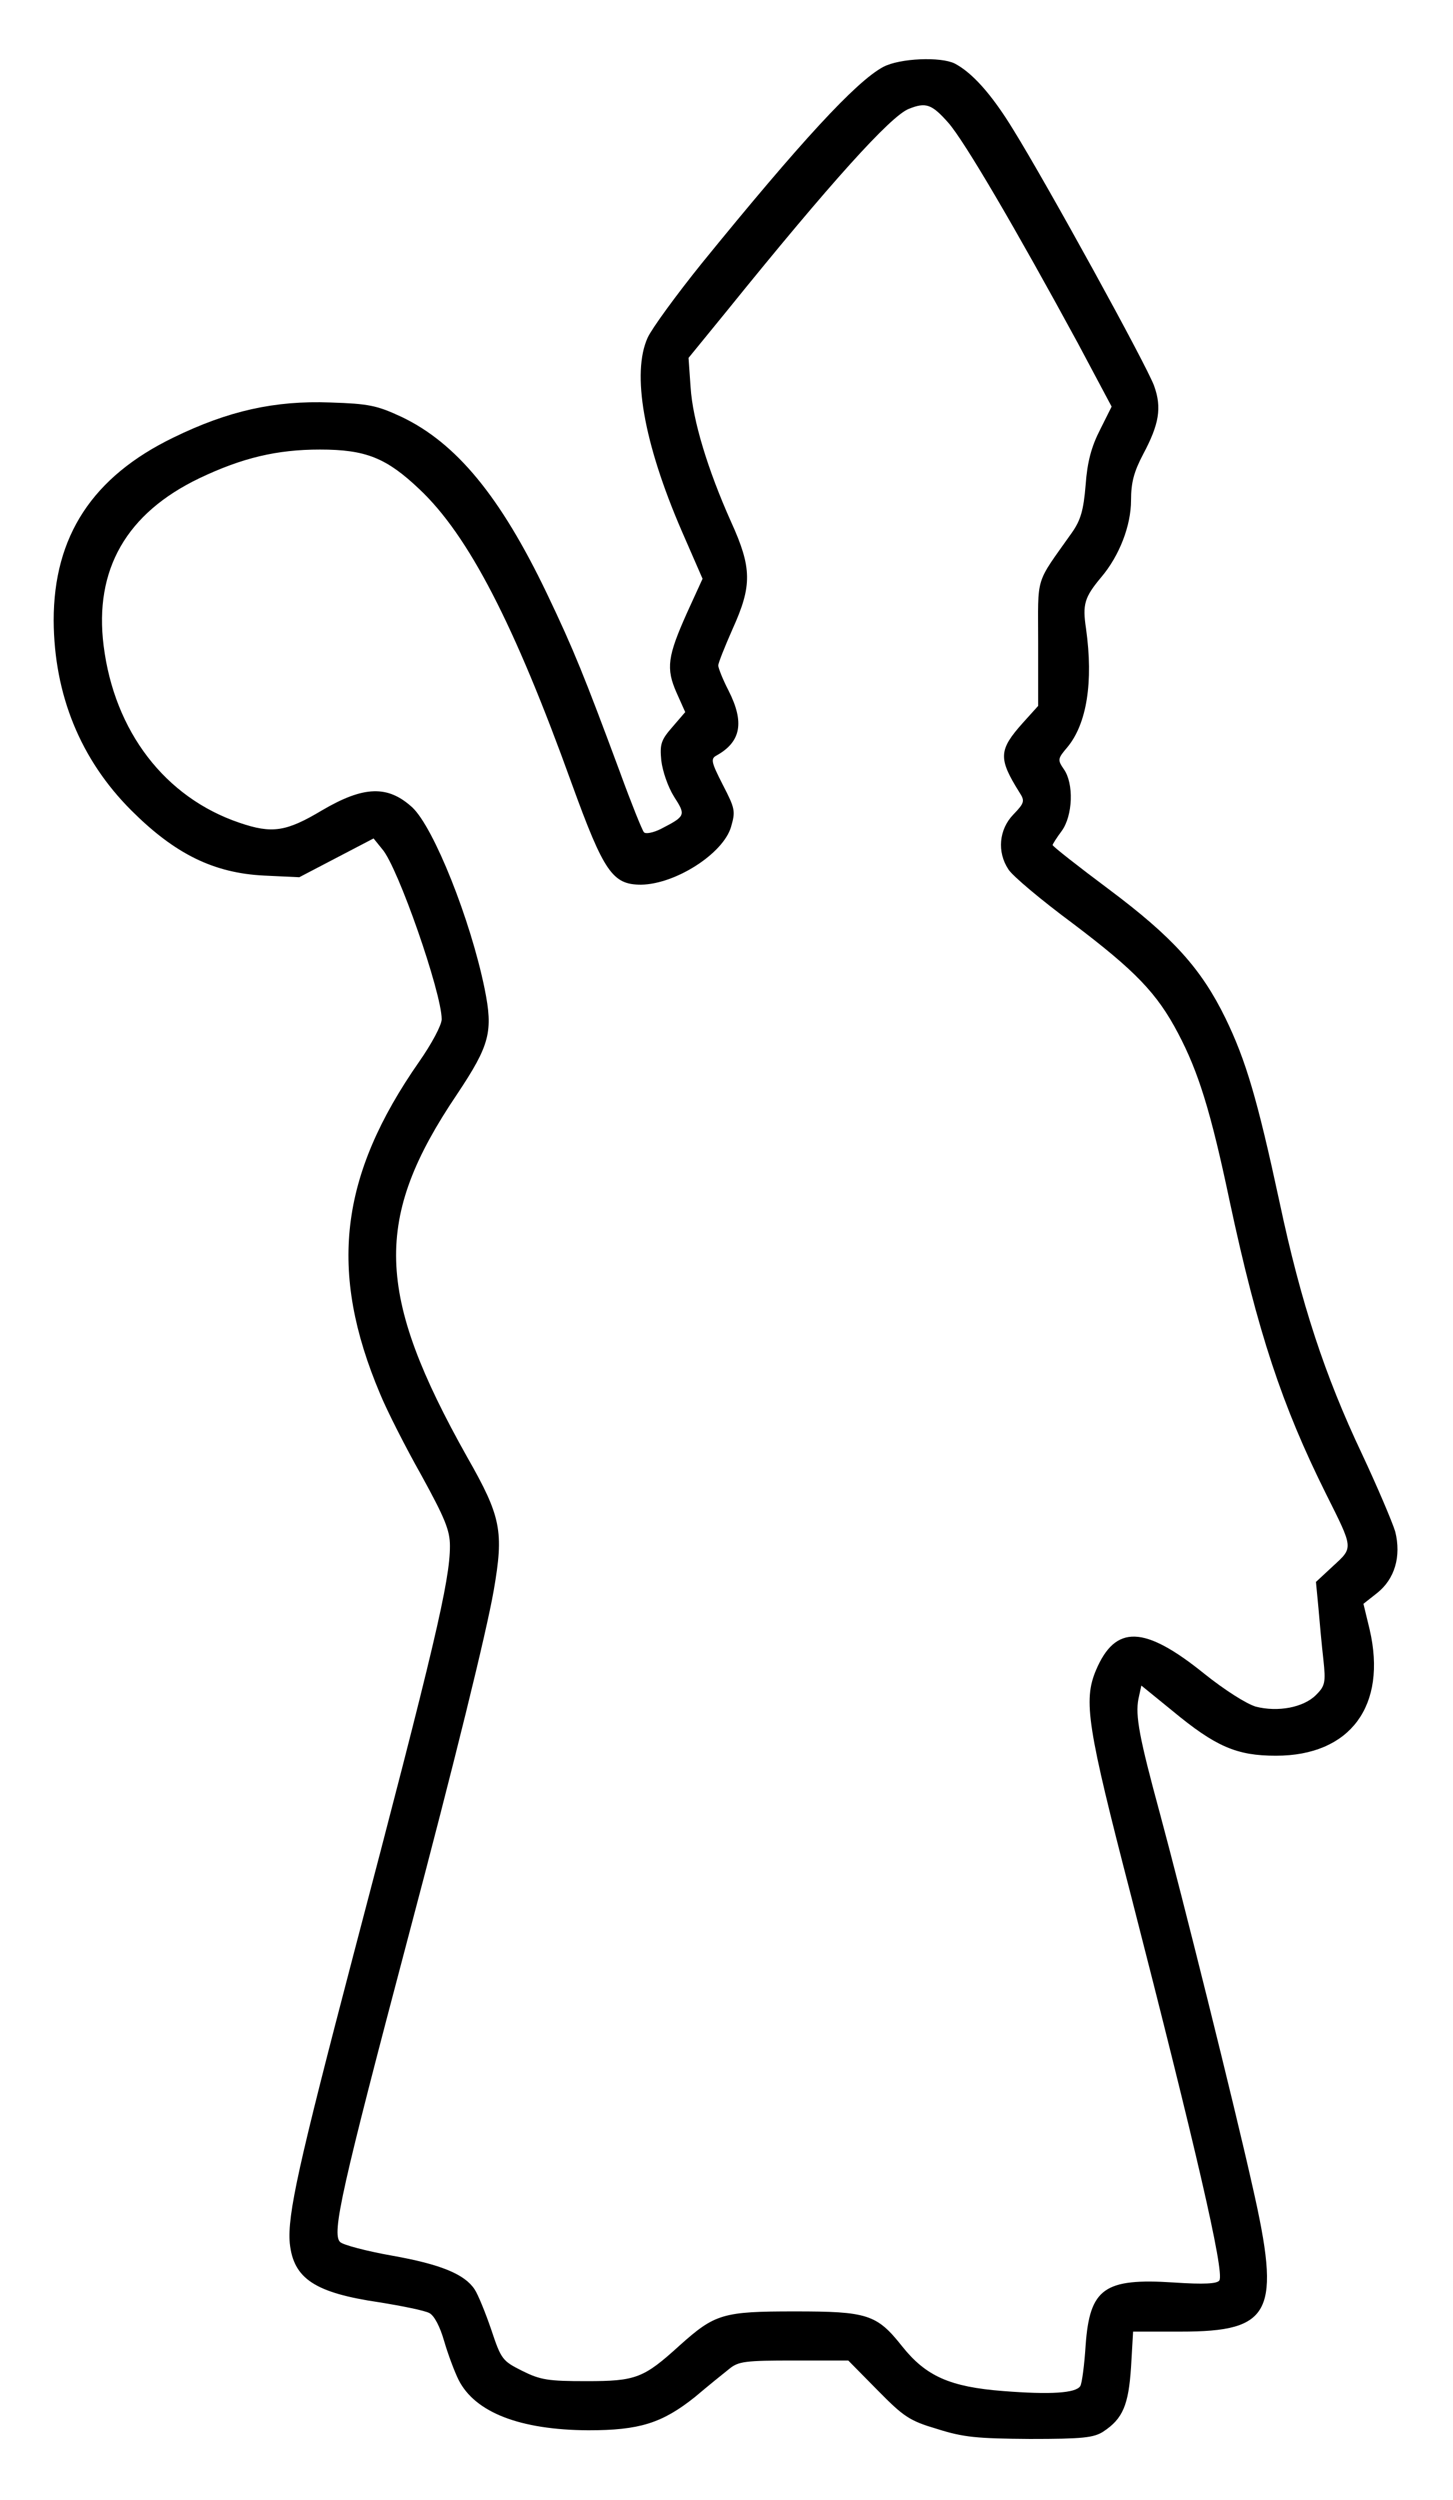 <?xml version="1.0" encoding="UTF-8" standalone="yes"?>
<svg version="1.0" xmlns="http://www.w3.org/2000/svg" width="93mm" height="160mm" viewBox="0 0 352 605" preserveAspectRatio="xMidYMid meet">
  <g transform="translate(0,605) scale(0.1,-0.1)" fill="#000000" stroke="none">
    <path d="M2140 5891 c-66 -35 -201 -182 -440 -476 -62 -77 -121 -158 -131
-180 -39 -86 -10 -254 82 -467 l51 -117 -37 -81 c-48 -107 -52 -136 -26 -195
l21 -47 -31 -36 c-27 -31 -31 -41 -27 -81 3 -26 16 -64 31 -88 29 -45 28 -47
-32 -78 -18 -9 -37 -13 -41 -8 -4 4 -31 71 -59 148 -85 229 -111 294 -176 430
-113 236 -220 365 -352 428 -60 28 -80 32 -173 35 -134 5 -247 -20 -380 -85
-196 -95 -290 -239 -290 -443 1 -180 65 -337 188 -460 106 -106 200 -152 322
-158 l85 -4 90 47 90 47 21 -26 c38 -43 144 -348 144 -412 0 -14 -24 -59 -54
-102 -194 -278 -221 -508 -95 -806 16 -39 61 -128 100 -197 57 -104 69 -133
69 -171 0 -84 -37 -242 -234 -991 -133 -508 -160 -629 -154 -698 9 -86 61
-120 217 -143 56 -9 110 -20 121 -26 12 -6 26 -33 36 -68 9 -31 25 -74 35 -94
40 -79 149 -121 314 -122 124 0 179 17 259 81 32 27 69 57 83 68 22 18 39 20
156 20 l132 0 71 -72 c63 -64 77 -74 145 -94 63 -20 96 -23 224 -24 128 0 155
3 178 18 47 31 61 64 67 156 l5 86 115 0 c222 0 244 46 174 353 -43 193 -171
706 -224 902 -50 184 -60 237 -52 278 l7 32 75 -61 c105 -87 156 -109 251
-109 180 0 270 121 227 306 l-15 62 33 26 c43 34 59 89 44 149 -7 23 -43 108
-81 189 -89 188 -147 363 -199 608 -54 251 -82 345 -131 446 -59 121 -128 197
-283 313 -75 56 -136 104 -136 107 0 2 10 18 22 34 27 37 30 115 5 150 -15 22
-15 25 8 52 48 57 64 159 46 288 -9 59 -4 76 37 125 44 52 72 125 72 186 0 43
7 69 29 111 39 73 46 113 27 166 -17 48 -260 490 -342 622 -52 85 -99 137
-141 159 -34 17 -133 13 -173 -8z m157 -135 c39 -44 163 -256 314 -534 l82
-154 -28 -56 c-21 -41 -31 -78 -35 -134 -5 -61 -12 -85 -33 -115 -91 -129 -82
-100 -82 -268 l0 -152 -37 -41 c-59 -66 -60 -86 -8 -169 13 -20 12 -25 -15
-53 -35 -36 -40 -91 -12 -133 9 -15 79 -74 156 -131 152 -115 204 -169 255
-266 49 -93 79 -188 125 -407 68 -318 127 -495 233 -708 67 -134 67 -130 18
-175 l-42 -39 6 -63 c3 -35 8 -91 12 -125 6 -56 4 -64 -18 -86 -30 -30 -92
-42 -146 -28 -23 7 -75 40 -125 80 -145 117 -215 119 -262 8 -31 -74 -21 -137
85 -546 155 -604 227 -912 214 -932 -5 -8 -37 -10 -110 -5 -169 11 -204 -14
-214 -152 -3 -48 -9 -93 -13 -99 -11 -17 -72 -21 -186 -12 -130 10 -188 36
-246 109 -61 77 -84 84 -260 84 -174 0 -193 -6 -278 -82 -88 -80 -106 -87
-227 -87 -92 0 -111 3 -155 25 -48 24 -51 28 -75 100 -14 41 -32 85 -40 97
-24 37 -82 61 -200 82 -62 11 -119 26 -126 33 -21 20 4 130 166 743 110 415
188 732 206 835 25 144 18 179 -64 323 -223 397 -228 578 -25 879 80 120 88
152 67 256 -34 167 -123 390 -175 439 -59 54 -117 53 -219 -7 -87 -52 -121
-57 -200 -30 -180 61 -303 221 -329 429 -23 184 55 321 233 406 103 49 187 69
291 69 111 0 161 -20 241 -96 119 -112 230 -327 369 -713 78 -215 99 -245 168
-245 83 1 199 75 218 140 11 38 10 44 -20 102 -28 55 -30 63 -15 71 59 33 68
80 29 157 -14 27 -25 55 -25 61 0 6 16 46 35 89 47 104 47 147 -4 259 -56 125
-93 246 -98 326 l-5 71 93 114 c252 312 396 471 440 489 42 17 56 12 96 -33z"/>
  </g>
</svg>